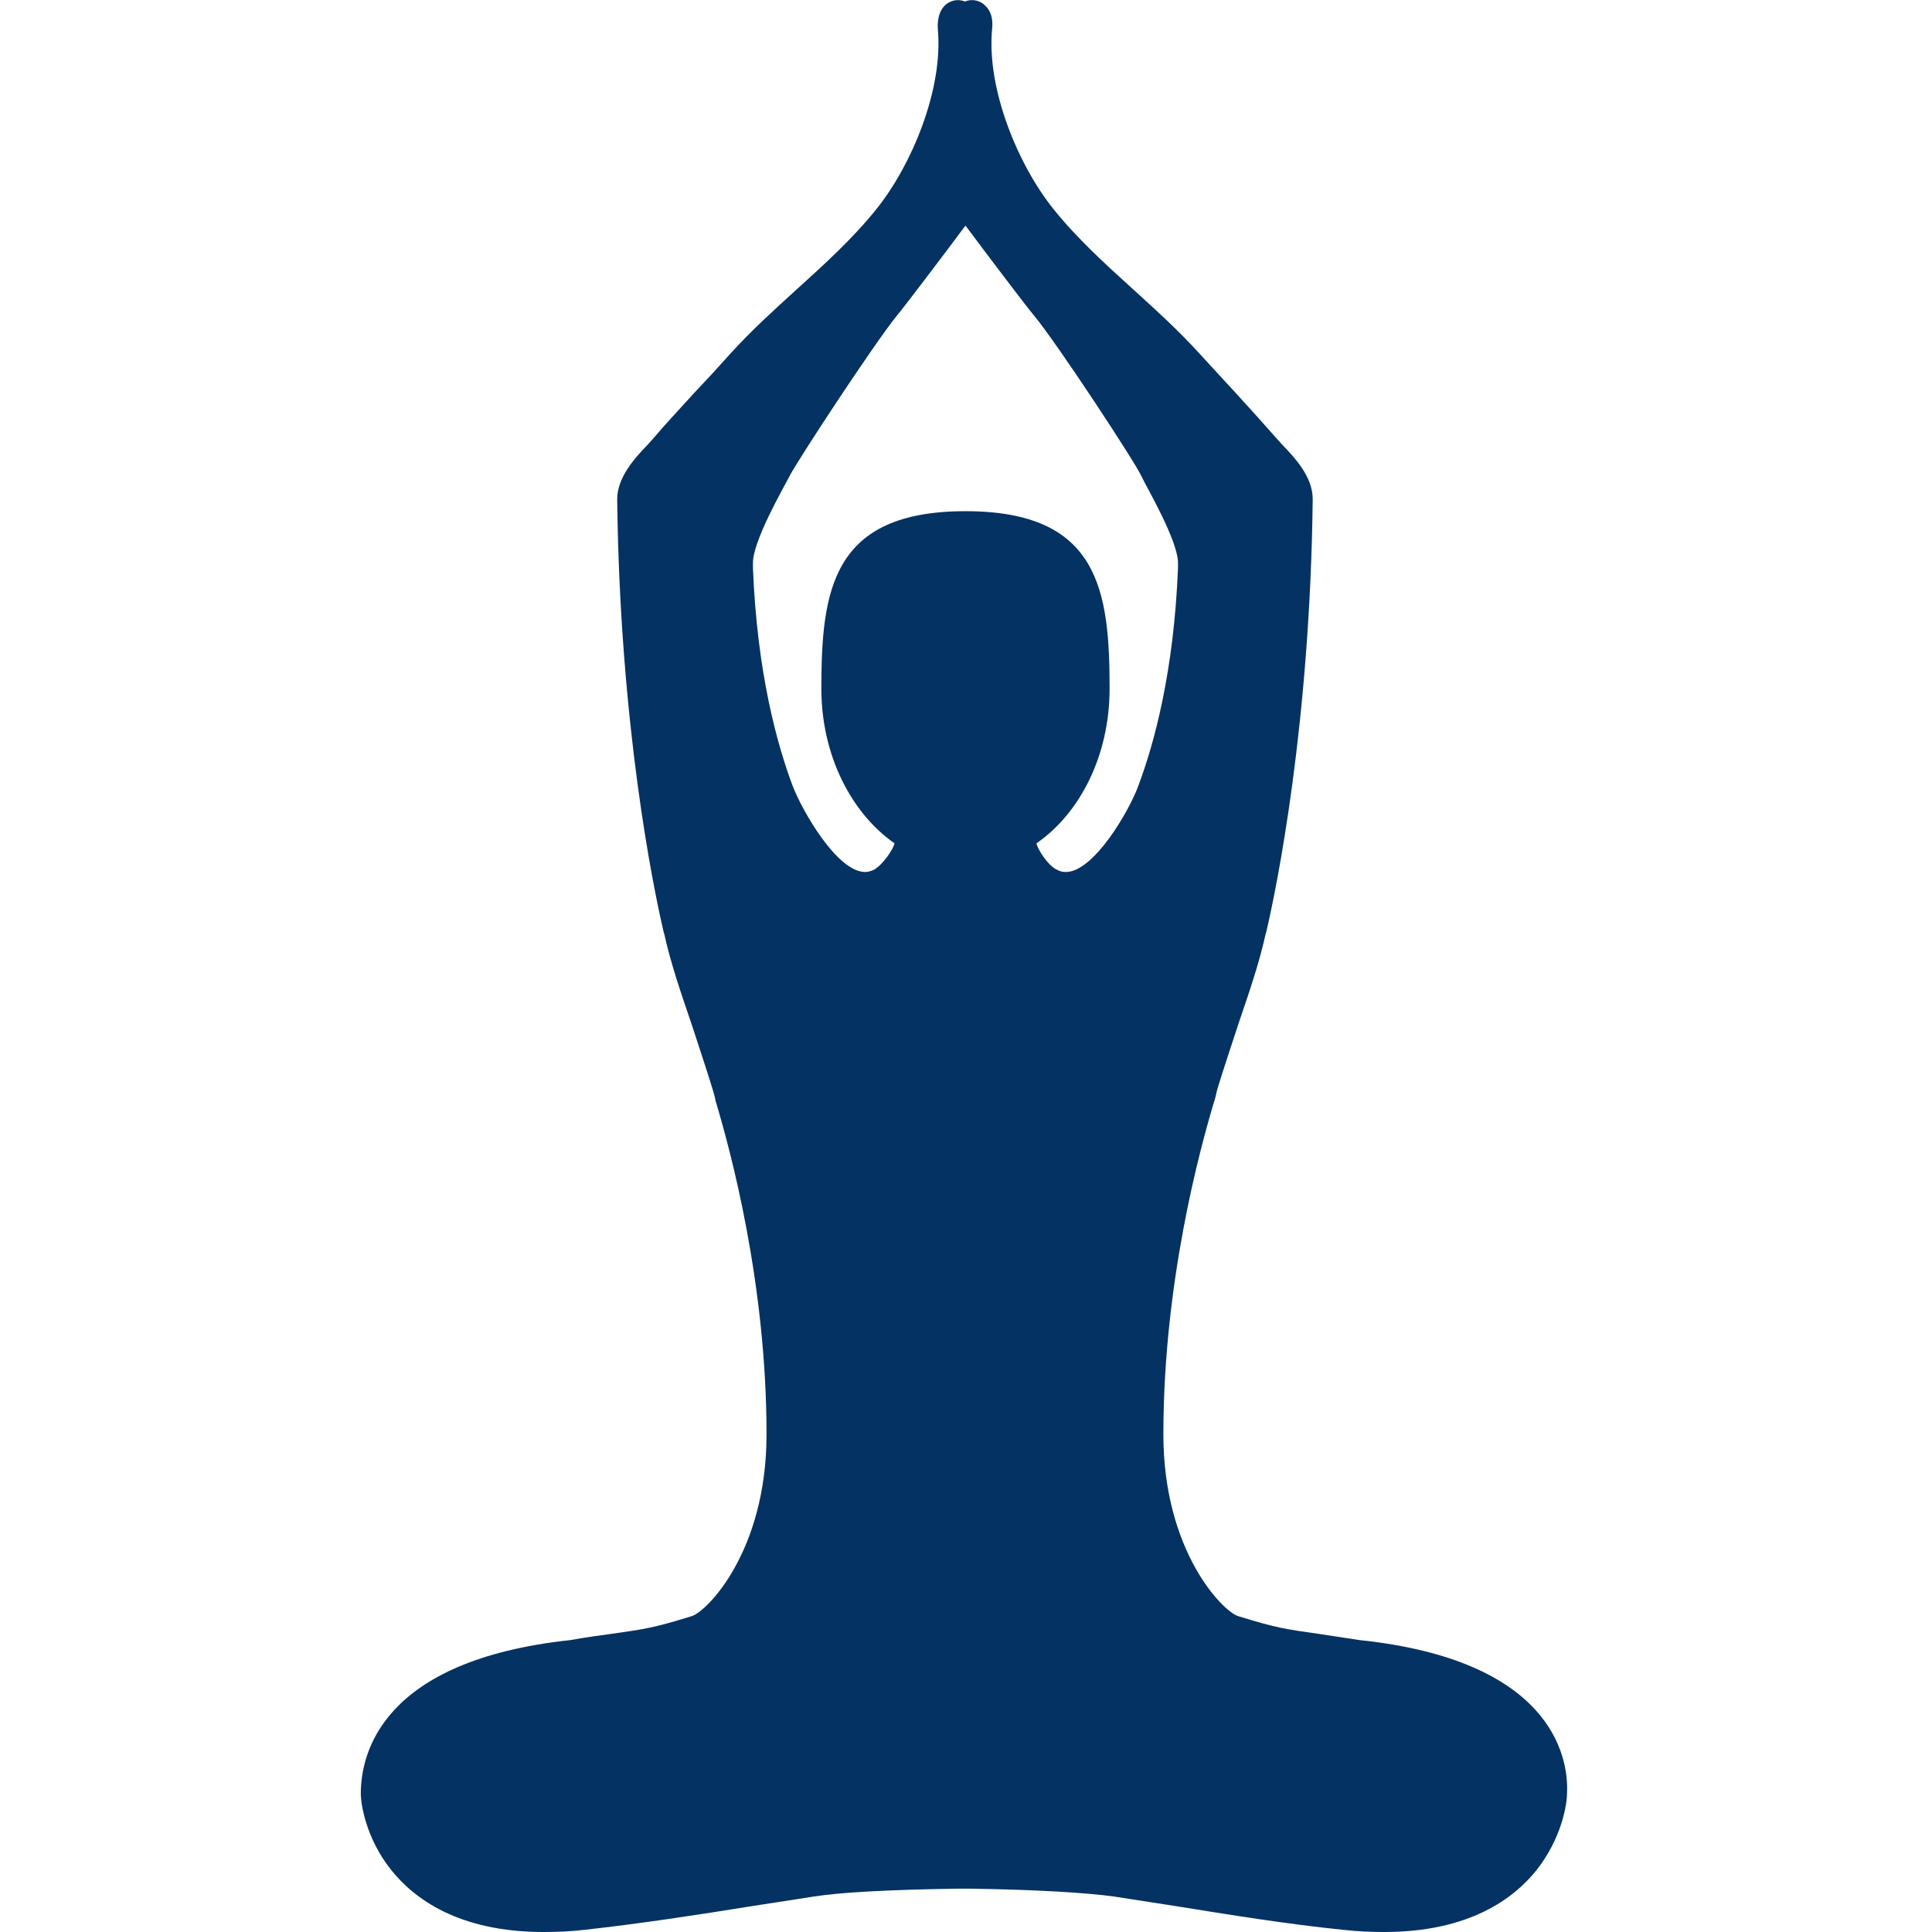 <?xml version="1.0" encoding="utf-8"?>
<!-- Generator: Adobe Illustrator 25.4.1, SVG Export Plug-In . SVG Version: 6.00 Build 0)  -->
<svg version="1.1" id="Capa_1" xmlns="http://www.w3.org/2000/svg" xmlns:xlink="http://www.w3.org/1999/xlink" x="0px" y="0px"
	 viewBox="0 0 370 370" style="enable-background:new 0 0 370 370;" xml:space="preserve">
<style type="text/css">
	.st0{fill:#043263;}
</style>
<g>
	<path class="st0" d="M260.4,314.1c-3.3-0.5-5.9-0.9-7.9-1.2c-6.3-0.9-8-1.1-15.4-3.4c-2.9-0.9-14.3-12.4-14.3-34.8
		c0-28.9,6.9-54.4,9.8-64c0.1-0.3,0.3-1,0.5-2c0.5-1.8,4.1-12.7,4.1-12.7c1.9-5.6,3.9-11.3,5.2-17.2l0.1-0.3
		c2-8.5,8.4-39.8,8.9-82.9c0-4.4-3.6-8.1-5.8-10.4c-0.4-0.4-0.7-0.8-1-1.1c-2.1-2.4-4.8-5.4-8-8.9c-2.1-2.3-4.4-4.8-6.9-7.5
		c-4-4.4-8.4-8.4-12.7-12.3c-5.3-4.8-10.7-9.7-15.2-15.3c-6.7-8.3-12.9-22.9-11.8-34.6c0.2-1.8-0.2-3.3-1.2-4.3
		c-1-1.1-2.6-1.5-4-0.9c-1.4-0.6-3-0.2-4,0.9c-0.9,1-1.3,2.5-1.2,4.3c1.1,11.7-5.1,26.3-11.8,34.6c-4.5,5.6-9.9,10.5-15.2,15.3
		c-4.3,3.9-8.7,7.9-12.7,12.3c-2.5,2.8-4.8,5.3-6.9,7.5c-3.2,3.5-5.9,6.4-8,8.9c-0.3,0.3-0.6,0.7-1,1.1c-2.2,2.3-5.8,6.1-5.8,10.4
		c0.5,43.2,6.9,74.4,8.9,82.9l0.1,0.3c1.3,5.9,3.3,11.6,5.2,17.2c0,0,3.6,10.9,4.1,12.7c0.3,1,0.5,1.7,0.5,2
		c2.9,9.6,9.8,35.1,9.8,64c0,22.4-11.4,33.9-14.3,34.8c-7.4,2.3-9.1,2.5-15.4,3.4c-2.1,0.3-4.6,0.6-7.9,1.2
		C73,318,69.1,335.9,69.1,343.5c0,2,1,8.6,5.8,14.6c4.3,5.4,12.8,11.9,29.2,11.9c2.5,0,5.1-0.1,7.7-0.4c10.9-1.2,21.9-2.9,32.5-4.6
		c3.9-0.6,7.7-1.2,11.6-1.8c5.1-0.8,14.4-1.3,27.5-1.5c0.6,0,1,0,1.2,0s0.6,0,1.2,0c13.1,0.2,22.4,0.8,27.5,1.5
		c3.9,0.6,7.7,1.2,11.6,1.8c10.6,1.7,21.6,3.5,32.5,4.6c2.7,0.3,5.3,0.4,7.7,0.4c16.4,0,24.9-6.5,29.2-11.9
		c4.8-6.1,5.8-12.6,5.8-14.6C300.5,335.9,296.6,317.9,260.4,314.1z M204.1,167c-0.5,0-1.1-0.1-1.6-0.4c-1.7-0.7-3.8-3.9-4-5.1
		c8.4-5.8,14-16.9,14-29.6c0-18.8-2-34-27.6-34s-27.6,15.2-27.6,34c0,12.7,5.7,23.8,14,29.6c-0.2,1.2-2.4,4.3-4,5.1
		c-0.5,0.2-1,0.4-1.6,0.4c-5.4,0-12.1-11.8-13.9-16.5c-3-8-6.8-21.7-7.6-41.7V108c-0.2-4.2,6.1-15,7-16.8
		c1.2-2.5,16.2-25.4,20.6-30.8c1.6-1.9,9.6-12.5,13.1-17.2c3.5,4.7,11.5,15.3,13.1,17.2c4.5,5.4,19.5,28.3,20.6,30.8
		c0.8,1.8,7.2,12.6,7,16.8v0.8c-0.8,20-4.6,33.7-7.6,41.7C216.3,155.2,209.5,167,204.1,167z"/>
</g>
</svg>
